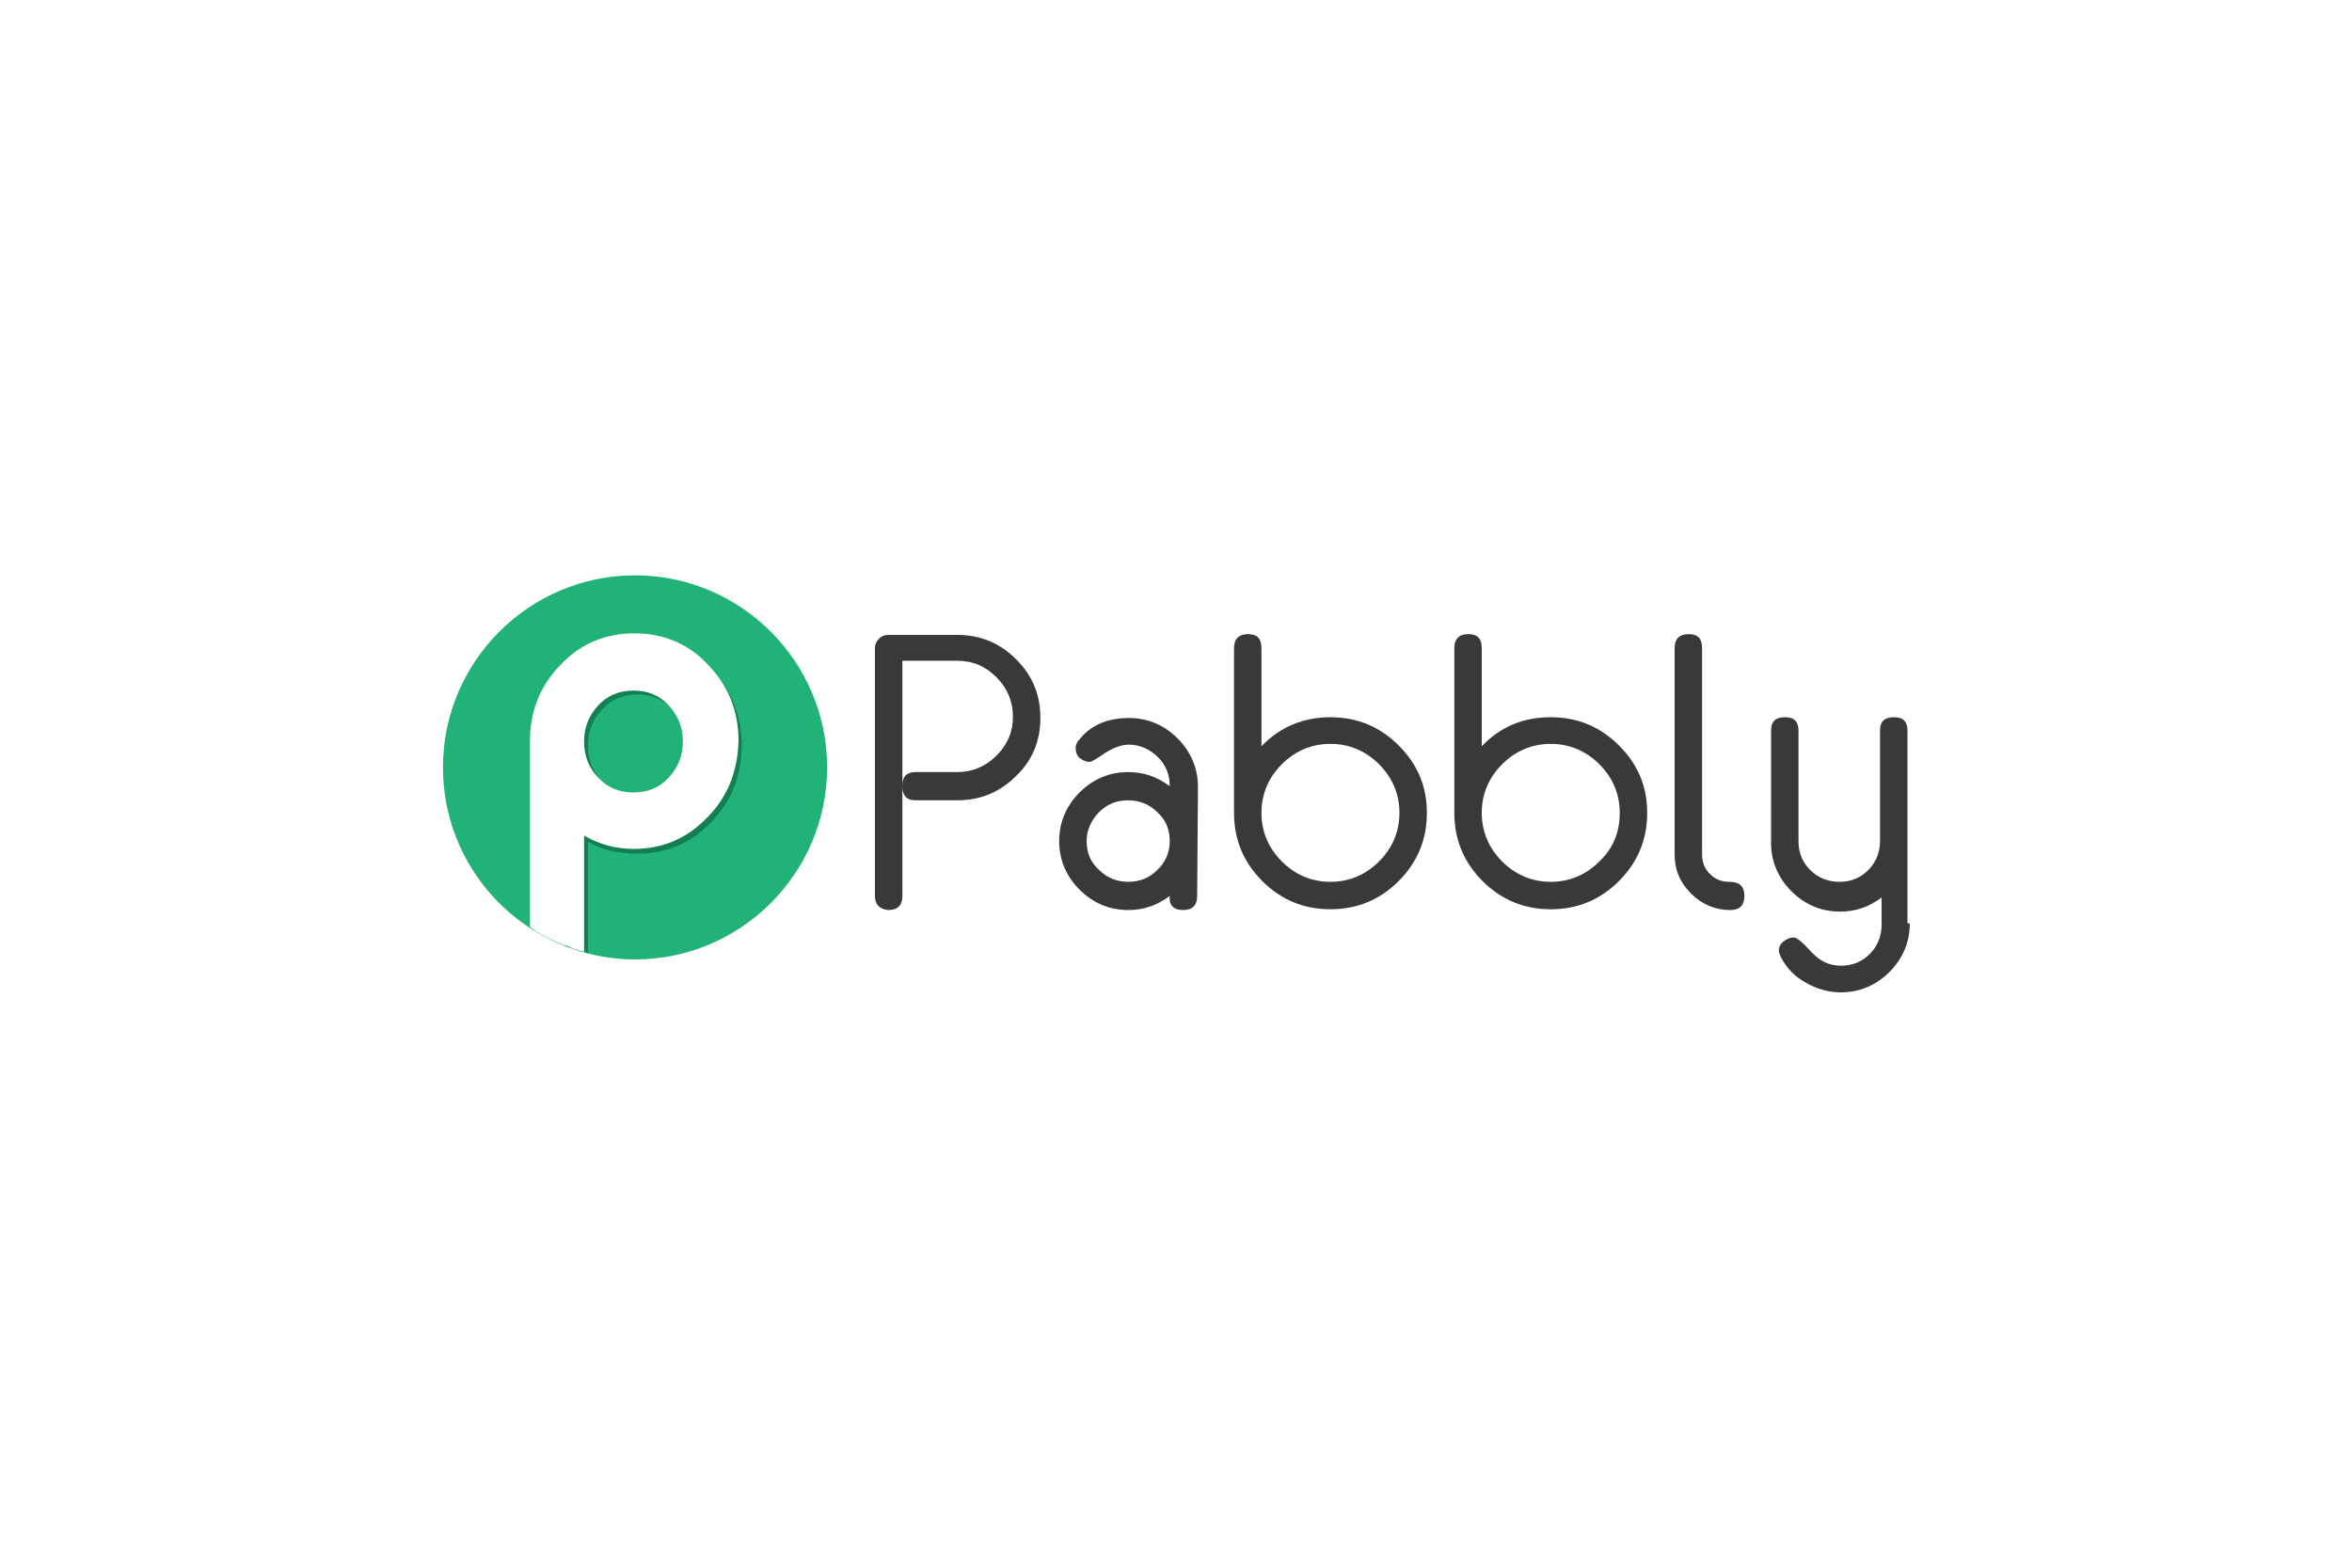 <?xml version="1.0" encoding="UTF-8"?>
<!-- Generator: Adobe Illustrator 27.4.1, SVG Export Plug-In . SVG Version: 6.00 Build 0)  -->
<svg xmlns="http://www.w3.org/2000/svg" xmlns:xlink="http://www.w3.org/1999/xlink" version="1.1" id="Layer_1" x="0px" y="0px" viewBox="0 0 300 200" style="enable-background:new 0 0 300 200;" xml:space="preserve">
<style type="text/css">
	.st0{fill:#FFFFFF;}
	.st1{fill:#20B276;}
	.st2{fill:#147F52;}
	.st3{fill:#3B3938;}
</style>
<rect class="st0" width="300" height="200"></rect>
<g>
	<path class="st1" d="M105.5,97.9c0,13.5-11,24.5-24.5,24.5c-4.2,0-8.2-1.1-11.7-3c-7.6-4.1-12.8-12.2-12.8-21.5   c0-13.5,11-24.5,24.5-24.5C94.5,73.4,105.5,84.4,105.5,97.9z"></path>
	<path class="st2" d="M90.7,104.9c-2.6,2.7-5.7,4-9.4,4c-2.3,0-4.4-0.4-6.3-1.5l0,14.2l-0.2-0.1l-0.1,0l-0.1-0.1l-0.1-0.1l-0.1-0.1   l0.1-0.1l-6.5-7.7l0-18.3c0-3.8,1.3-7,3.9-9.7c2.6-2.7,5.7-4,9.4-4c3.7,0,6.9,1.3,9.4,4c2.6,2.7,3.9,5.9,3.9,9.7   C94.6,99,93.3,102.2,90.7,104.9z M85.8,90.5c-1.2-1.3-2.7-1.9-4.5-1.9c-1.8,0-3.3,0.6-4.5,1.9c-1.2,1.3-1.8,2.8-1.8,4.6   c0,1.8,0.6,3.4,1.8,4.6c1.2,1.3,2.7,1.9,4.5,1.9c1.8,0,3.3-0.6,4.5-1.9c1.2-1.3,1.8-2.8,1.8-4.6C87.6,93.3,87,91.8,85.8,90.5z"></path>
	<path class="st0" d="M90.2,104.3c-2.6,2.7-5.7,4-9.4,4c-2.3,0-4.4-0.6-6.3-1.7l0,14.8c0,0-0.5-0.1-1.1-0.3c-0.2,0-0.3-0.1-0.5-0.2   c-0.1,0-0.1,0-0.2-0.1c-0.2-0.1-0.5-0.2-0.7-0.2c-0.7-0.3-1.2-0.5-1.2-0.5c0,0-1.9-0.9-2.1-1.1c-0.2-0.1-0.4-0.2-0.5-0.3   c0,0-0.1-0.1-0.1-0.1c-0.4-0.2-0.5-0.4-0.5-0.4l0-23.7c0-3.8,1.3-7,3.9-9.7c2.6-2.7,5.7-4,9.4-4c3.7,0,6.9,1.3,9.4,4   c2.6,2.7,3.9,5.9,3.9,9.7C94.1,98.4,92.8,101.7,90.2,104.3z M85.3,90c-1.2-1.3-2.7-1.9-4.5-1.9c-1.8,0-3.3,0.6-4.5,1.9   c-1.2,1.3-1.8,2.8-1.8,4.6c0,1.8,0.6,3.4,1.8,4.6c1.2,1.3,2.7,1.9,4.5,1.9c1.8,0,3.3-0.6,4.5-1.9c1.2-1.3,1.8-2.8,1.8-4.6   C87.1,92.8,86.5,91.3,85.3,90z"></path>
	<path class="st3" d="M111.6,114.3V82.7c0-0.5,0.2-0.9,0.5-1.2c0.4-0.4,0.8-0.5,1.2-0.5h8.8c2.9,0,5.4,1,7.5,3.1   c2.1,2.1,3.1,4.5,3.1,7.5c0,2.9-1,5.4-3.1,7.4c-2.1,2.1-4.6,3.1-7.5,3.1h-5.3c-1.2,0-1.7-0.6-1.7-1.8v14c0,1.2-0.6,1.8-1.8,1.8   C112.2,116,111.6,115.4,111.6,114.3z M115.1,100.2c0-1.2,0.6-1.7,1.7-1.7h5.3c1.9,0,3.6-0.7,5-2.1c1.4-1.4,2.1-3,2.1-5   c0-1.9-0.7-3.6-2.1-5c-1.4-1.4-3-2.1-5-2.1h-7V100.2z"></path>
	<path class="st3" d="M152.7,114.3c0,1.2-0.6,1.8-1.8,1.8c-1.2,0-1.8-0.6-1.7-1.8c-1.6,1.2-3.3,1.8-5.3,1.8c-2.4,0-4.5-0.9-6.2-2.6   c-1.7-1.7-2.6-3.8-2.6-6.2s0.9-4.5,2.6-6.2c1.7-1.7,3.8-2.6,6.2-2.6c2,0,3.7,0.6,5.3,1.8c0-1.5-0.5-2.7-1.5-3.7   c-1-1-2.3-1.6-3.7-1.6c-1,0-2,0.4-3.1,1.1c-1,0.7-1.7,1.1-1.9,1.1c-0.5,0-0.9-0.2-1.3-0.5c-0.4-0.4-0.5-0.8-0.5-1.3   c0-0.4,0.2-0.8,0.6-1.2c1.4-1.7,3.5-2.6,6.2-2.6c2.4,0,4.5,0.9,6.2,2.6c1.7,1.7,2.6,3.8,2.6,6.2L152.7,114.3L152.7,114.3z    M149.2,107.3c0-1.5-0.5-2.7-1.6-3.7c-1-1-2.3-1.5-3.7-1.5c-1.5,0-2.7,0.5-3.7,1.5c-1,1-1.6,2.3-1.6,3.7c0,1.5,0.5,2.7,1.6,3.7   c1,1,2.3,1.5,3.7,1.5c1.5,0,2.7-0.5,3.7-1.5C148.7,110,149.2,108.7,149.2,107.3z"></path>
	<path class="st3" d="M182,103.7c0,3.4-1.2,6.3-3.6,8.7c-2.4,2.4-5.3,3.6-8.7,3.6c-3.4,0-6.3-1.2-8.7-3.6c-2.4-2.4-3.6-5.3-3.6-8.7   v-21c0-1.2,0.6-1.8,1.8-1.8c1.2,0,1.7,0.6,1.7,1.8v12.5c2.4-2.5,5.4-3.7,8.8-3.7c3.4,0,6.3,1.2,8.7,3.6   C180.8,97.5,182,100.3,182,103.7z M178.5,103.7c0-2.4-0.9-4.5-2.6-6.2c-1.7-1.7-3.8-2.6-6.2-2.6c-2.4,0-4.5,0.9-6.2,2.6   c-1.7,1.7-2.6,3.8-2.6,6.2c0,2.4,0.9,4.5,2.6,6.2c1.7,1.7,3.8,2.6,6.2,2.6c2.4,0,4.5-0.9,6.2-2.6   C177.6,108.2,178.5,106.1,178.5,103.7z"></path>
	<path class="st3" d="M210.1,103.7c0,3.4-1.2,6.3-3.6,8.7c-2.4,2.4-5.3,3.6-8.7,3.6c-3.4,0-6.3-1.2-8.7-3.6   c-2.4-2.4-3.6-5.3-3.6-8.7v-21c0-1.2,0.6-1.8,1.8-1.8c1.2,0,1.7,0.6,1.7,1.8v12.5c2.4-2.5,5.3-3.7,8.8-3.7c3.4,0,6.3,1.2,8.7,3.6   C208.9,97.5,210.1,100.3,210.1,103.7z M206.6,103.7c0-2.4-0.9-4.5-2.6-6.2c-1.7-1.7-3.8-2.6-6.2-2.6c-2.4,0-4.5,0.9-6.2,2.6   c-1.7,1.7-2.6,3.8-2.6,6.2c0,2.4,0.9,4.5,2.6,6.2c1.7,1.7,3.8,2.6,6.2,2.6c2.4,0,4.5-0.9,6.2-2.6   C205.8,108.2,206.6,106.1,206.6,103.7z"></path>
	<path class="st3" d="M222.5,114.3c0,1.2-0.6,1.8-1.8,1.8c-1.9,0-3.6-0.7-5-2.1c-1.4-1.4-2.1-3-2.1-5V82.7c0-1.2,0.6-1.8,1.8-1.8   c1.2,0,1.7,0.6,1.7,1.8V109c0,1,0.3,1.8,1,2.5c0.7,0.7,1.5,1,2.5,1C221.9,112.5,222.5,113.1,222.5,114.3z"></path>
	<path class="st3" d="M243.6,117.8c0,2.4-0.9,4.5-2.6,6.2c-1.7,1.7-3.8,2.6-6.2,2.6c-1.5,0-3-0.4-4.4-1.2c-1.5-0.8-2.5-1.9-3.2-3.2   c-0.2-0.4-0.3-0.7-0.3-0.9c0-0.5,0.2-0.9,0.6-1.2c0.4-0.3,0.8-0.5,1.3-0.5c0.4,0,1.1,0.6,2.2,1.8c1.1,1.2,2.3,1.8,3.8,1.8   c1.5,0,2.7-0.5,3.7-1.5c1-1,1.5-2.3,1.5-3.7v-3.5c-1.6,1.2-3.3,1.8-5.3,1.8c-2.4,0-4.5-0.9-6.2-2.6c-1.7-1.7-2.6-3.8-2.6-6.2V93.2   c0-1.2,0.6-1.7,1.8-1.7c1.2,0,1.7,0.6,1.7,1.7v14.1c0,1.5,0.5,2.7,1.5,3.7c1,1,2.3,1.5,3.7,1.5c1.5,0,2.7-0.5,3.7-1.5   c1-1,1.5-2.3,1.5-3.7V93.2c0-1.2,0.6-1.7,1.8-1.7c1.2,0,1.7,0.6,1.7,1.7V117.8L243.6,117.8z"></path>
</g>
</svg>
